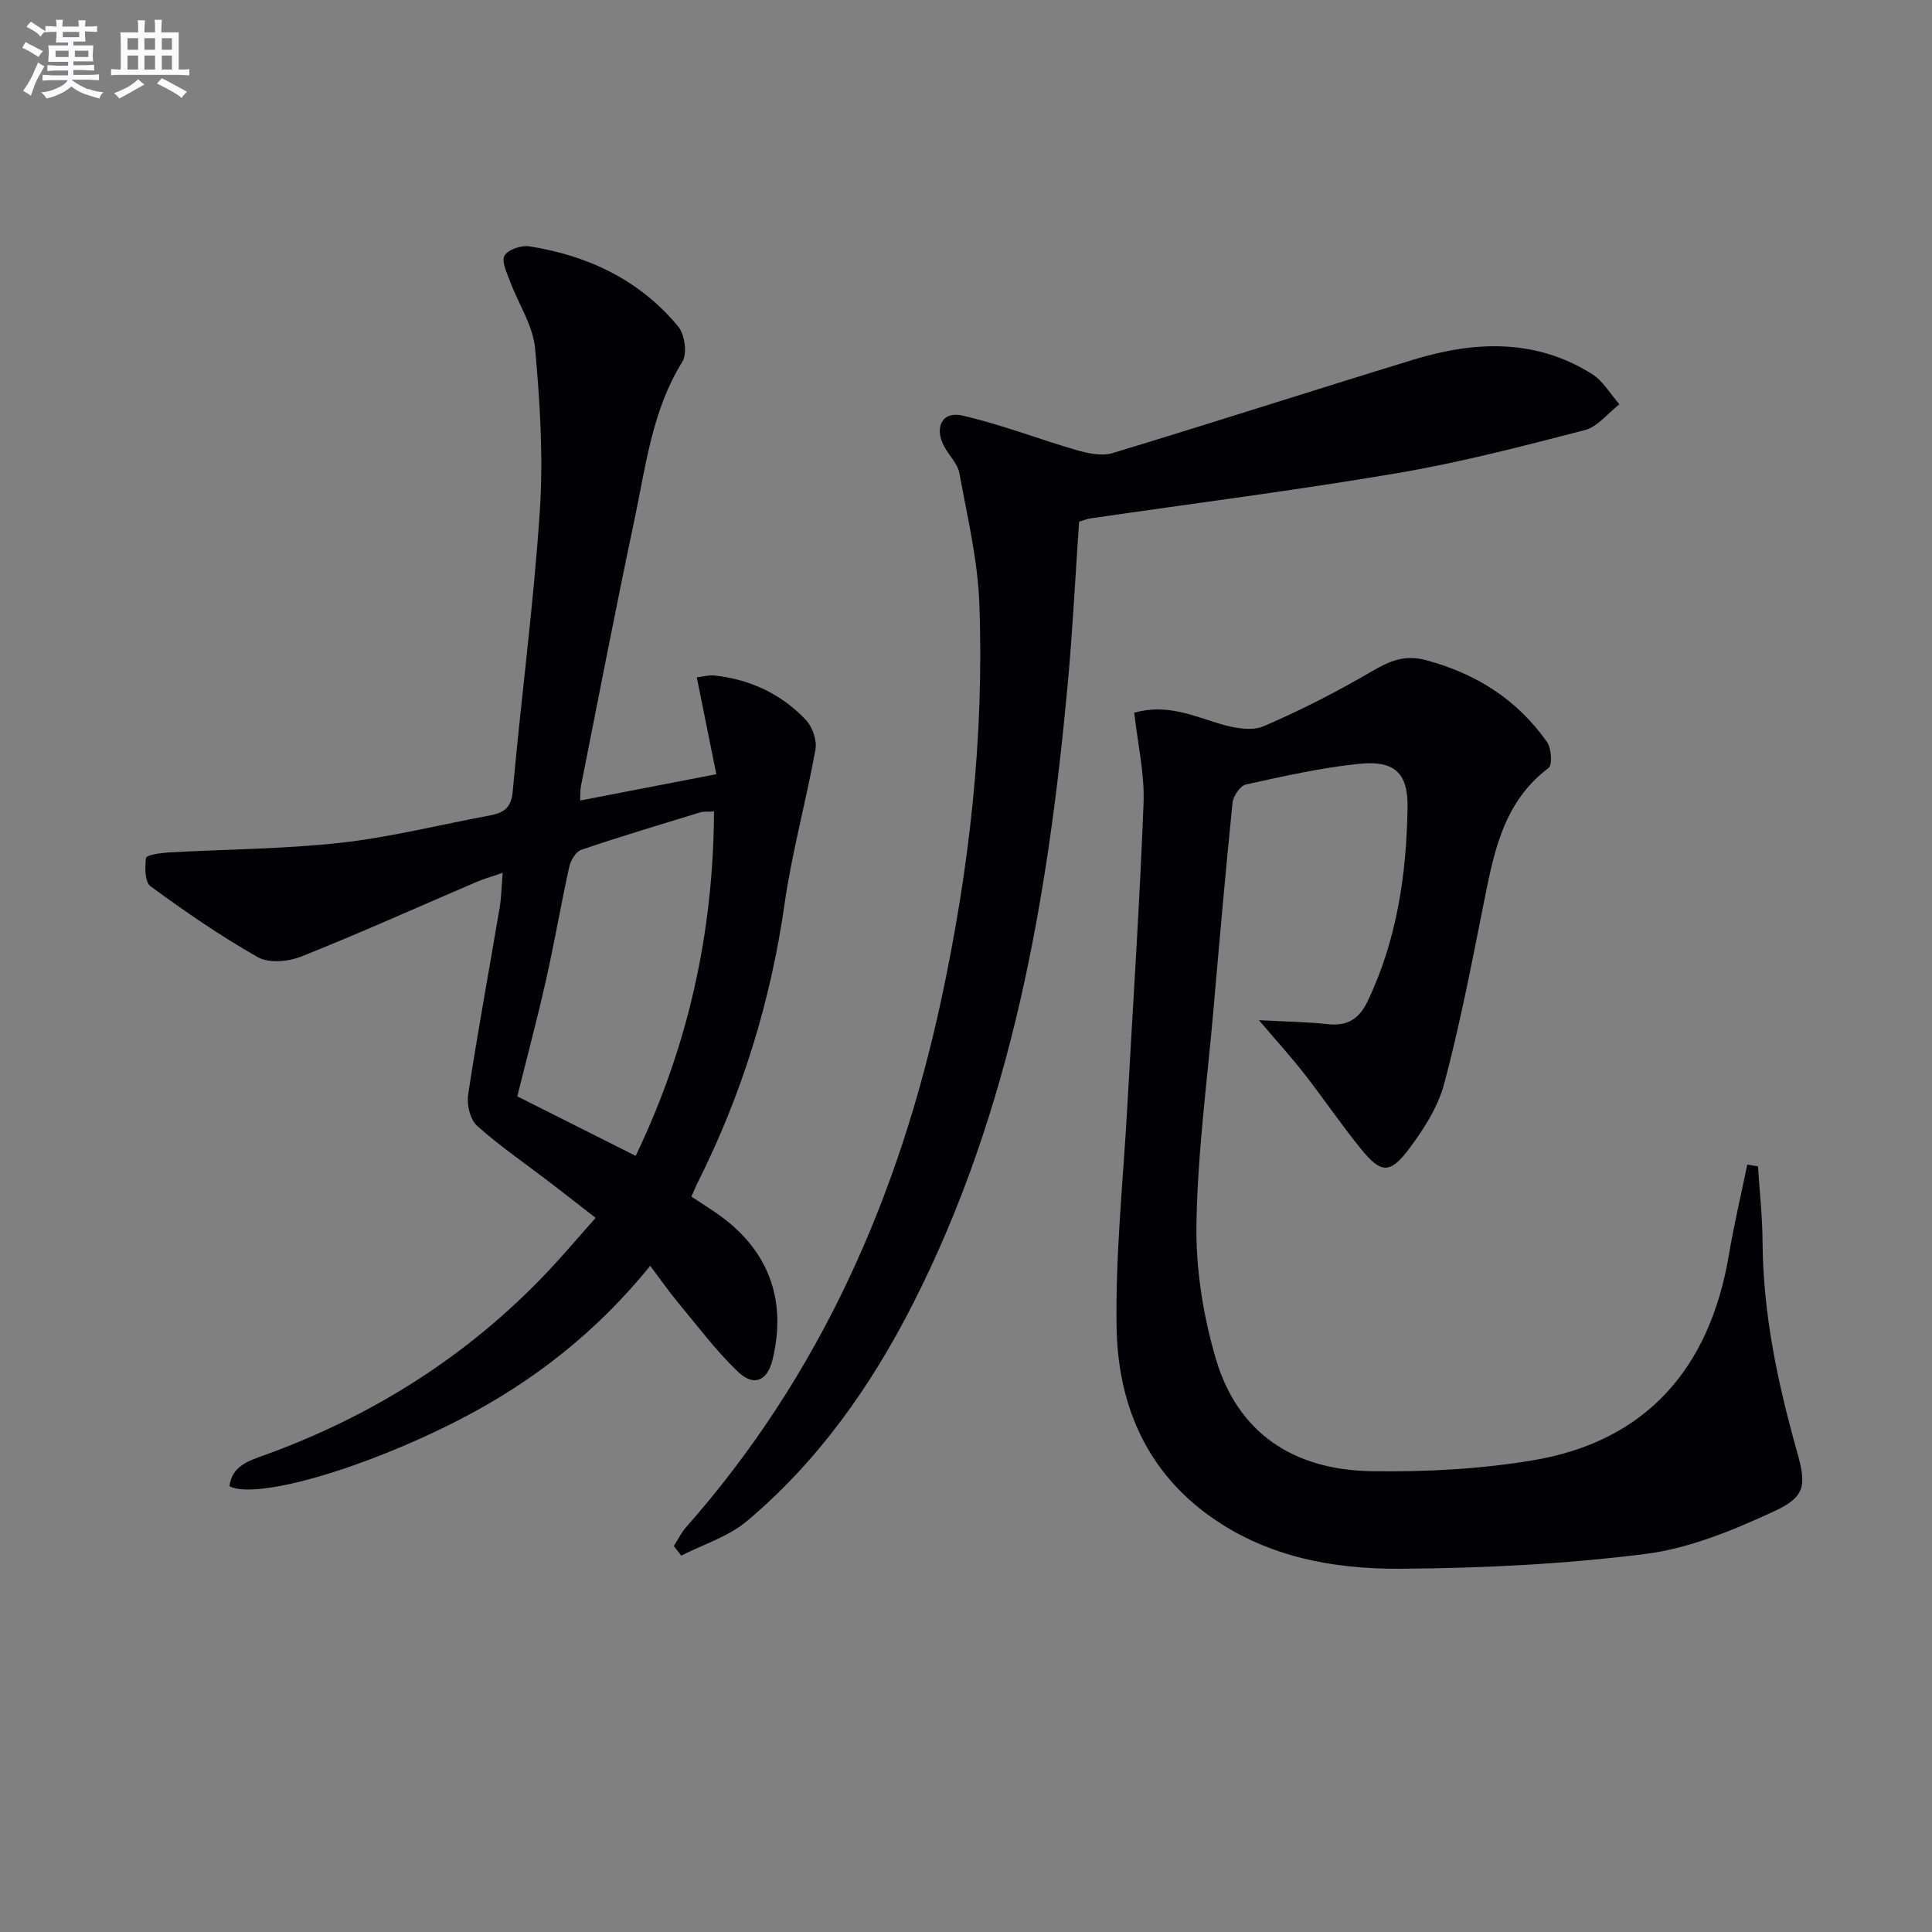<svg enable-background="new 0 0 400 400" viewBox="0 0 400 400" xmlns="http://www.w3.org/2000/svg"><rect x="0" y="0" width="400" height="400" fill="#808080" stroke="none"/><g fill="#010105"><path d="m363.97 241.47c.33 5.22.92 10.43.95 15.65.09 14.93 3.15 29.32 7.18 43.6 1.95 6.92 1.62 9.23-4.87 12.22-8.47 3.91-17.51 7.65-26.64 8.8-16.77 2.11-33.79 2.95-50.71 3.05-14.38.09-28.51-2.64-40.47-11.68-12.66-9.57-17.98-23.17-18.23-38.28-.26-15.25 1.38-30.53 2.22-45.79 1.15-20.91 2.56-41.8 3.36-62.72.24-6.18-1.23-12.42-1.93-18.76 6.77-1.92 12.22.67 17.91 2.35 2.8.83 6.41 1.5 8.87.45 7.73-3.31 15.26-7.19 22.53-11.43 3.65-2.13 6.75-3.42 11.12-2.25 10.38 2.79 18.87 8.17 25.03 16.94.92 1.31 1.15 4.74.33 5.37-9.7 7.33-11.46 18.17-13.62 28.98-2.43 12.18-4.8 24.4-7.99 36.39-1.28 4.81-4.22 9.41-7.26 13.47-3.95 5.28-5.84 5.14-9.95.08-4.09-5.03-7.73-10.42-11.72-15.54-2.71-3.48-5.69-6.75-9.43-11.15 5.64.3 9.98.35 14.27.82 4.06.44 6.46-1.06 8.23-4.75 6.09-12.73 8.06-26.33 8.27-40.17.11-7.19-2.82-9.72-10.02-8.98-7.88.81-15.69 2.57-23.45 4.28-1.18.26-2.63 2.41-2.77 3.81-1.45 14.21-2.69 28.44-3.93 42.66-1.3 14.86-3.31 29.72-3.54 44.6-.14 9.29 1.39 18.94 4.03 27.88 4.44 15.04 15.74 23 32.36 23.23 11.09.16 22.35-.43 33.28-2.26 23.06-3.85 36.55-18.64 40.57-42.54 1.05-6.27 2.53-12.46 3.81-18.69.73.14 1.47.25 2.21.36z"/><path d="m47.5 307.72c.52-4.26 4.07-5.29 7.24-6.44 22.42-8.13 42.08-20.52 58.52-37.86 3.31-3.5 6.42-7.19 10.06-11.27-3.37-2.61-6.46-5.05-9.59-7.44-5.02-3.84-10.26-7.42-14.95-11.62-1.44-1.29-2.18-4.39-1.86-6.44 1.97-12.95 4.35-25.83 6.53-38.75.35-2.1.38-4.26.63-7.2-2.22.77-3.88 1.24-5.45 1.91-12.06 5.16-24.02 10.55-36.2 15.41-2.67 1.07-6.73 1.46-9.03.16-7.73-4.36-15.07-9.45-22.24-14.69-1.19-.87-1.19-3.94-.93-5.87.08-.58 2.92-1.02 4.52-1.12 11.92-.68 23.91-.7 35.76-2.01 10.35-1.15 20.55-3.74 30.82-5.64 2.84-.53 4.5-1.45 4.82-4.97 1.74-19.36 4.33-38.65 5.61-58.04.74-11.18.05-22.54-.98-33.72-.43-4.72-3.44-9.19-5.16-13.81-.65-1.77-1.84-4.16-1.17-5.37.7-1.26 3.48-2.21 5.13-1.94 12.19 1.91 22.89 6.98 30.85 16.62 1.35 1.64 1.89 5.6.84 7.28-6.26 10.07-7.55 21.54-9.91 32.68-3.88 18.33-7.42 36.73-11.07 55.11-.19.93-.12 1.91-.18 3.05 9.23-1.78 18.11-3.5 28.2-5.45-1.32-6.52-2.63-13.04-4.05-20.05 1.23-.14 2.48-.51 3.68-.38 7.37.79 13.8 3.82 18.88 9.15 1.37 1.44 2.36 4.25 2.01 6.16-1.92 10.69-4.86 21.22-6.39 31.95-2.89 20.27-8.83 39.48-18 57.74-.44.87-.8 1.78-1.29 2.89 1.77 1.16 3.43 2.22 5.06 3.33 10.79 7.39 14.82 17.88 11.72 30.5-1.05 4.29-3.83 5.59-7.13 2.44-4.54-4.33-8.34-9.44-12.37-14.28-1.91-2.29-3.61-4.75-5.81-7.67-10.98 13.59-24.17 23.95-39.34 31.78-19.7 10.17-42.1 16.71-47.78 13.87zm100.33-139.71c-1.28.07-2.14-.04-2.88.19-8.23 2.52-16.47 4.98-24.62 7.75-1.12.38-2.19 2.21-2.48 3.55-1.72 7.77-3.05 15.62-4.8 23.38-1.84 8.18-4.01 16.29-5.95 24.11 8.31 4.17 16.25 8.16 24.51 12.32 10.95-22.81 16.08-46.33 16.22-71.3z"/><path d="m139.51 320.09c.84-1.3 1.52-2.75 2.53-3.89 27.79-31.46 44.07-68.51 52.82-109.15 5.83-27.05 8.93-54.44 7.9-82.12-.34-9.03-2.49-18.01-4.13-26.96-.36-1.98-2.16-3.68-3.17-5.57-2.07-3.92-.39-7.31 3.75-6.37 8.01 1.82 15.74 4.86 23.66 7.15 2.37.68 5.21 1.31 7.43.64 20.82-6.3 41.52-12.99 62.33-19.35 12.65-3.87 25.25-4.41 36.98 2.97 2.29 1.44 3.8 4.14 5.67 6.26-2.38 1.84-4.5 4.66-7.17 5.35-12.83 3.33-25.71 6.68-38.76 8.9-21.09 3.58-42.32 6.28-63.49 9.36-.8.12-1.57.44-2.44.69-.79 11.37-1.34 22.64-2.38 33.86-4.1 44.35-11.57 87.89-32.06 128.15-8.69 17.07-19.61 32.52-34.32 44.9-3.83 3.23-9.04 4.82-13.62 7.17-.51-.66-1.02-1.33-1.53-1.99z"/></g><path d="m6.8 9.5c.6.3 1.3.7 2.1 1.1-.4.4-.7.8-.9 1.2-.7-.4-1.3-.8-1.8-1.1s-1.1-.6-1.6-.8c.2-.4.5-.8.7-1.2.4.2.8.5 1.5.8zm.9 6.9c-.3.6-.5 1.1-.7 1.7s-.4 1.1-.6 1.7c-.6-.4-1.1-.7-1.6-1 .7-1 1.2-1.8 1.5-2.4.3-.5.6-1.1.8-1.7.3-.6.5-1.2.8-1.8.3.3.8.6 1.3.8-.7 1.3-1.2 2.2-1.5 2.7zm.1-11c.4.3 1 .7 1.7 1.1-.5.2-.8.6-1.1 1.1-.5-.6-1-1-1.4-1.2s-.9-.6-1.5-.8c.2-.4.5-.7.9-1.1.5.3.9.6 1.4.9zm10.5 13c1 .4 2 .6 3.1.7-.4.4-.7.8-.8 1.3-.9-.2-1.9-.6-3-.9-1-.4-2-.9-2.8-1.6-.5.4-1.1.9-1.9 1.3s-1.9.9-3.3 1.2c-.1-.3-.5-.8-1.1-1.3 1 0 2.1-.3 3.2-.8 1.2-.5 1.9-1 2.3-1.7h-3.2c-.4 0-1 0-2 .1v-1.2c1 0 1.7.1 2 .1h3.3v-1h-2.3c-.2 0-.9 0-2 .1v-1.2c1.2 0 1.9.1 2 .1h2.3v-.8h-4.1c0-.7.1-1.2.1-1.6 0-.5 0-1.1-.1-1.8h4.1v-.6h-2.5c0-.6.1-1.1.1-1.6v-.6h-.5c-.4 0-1 0-1.8.1v-1.3c1.2 0 1.9.1 2.1.1h.2c0-.3 0-.8-.1-1.4h1.4c0 .6-.1 1-.1 1.4h3.4c0-.4 0-.8-.1-1.3h1.5c0 .4-.1.9-.1 1.3.7 0 1.5 0 2.5-.1v1.2c-1 0-1.8-.1-2.5-.1v.6c0 .3 0 .8.1 1.5h-2.5v.8h4.1c0 .7-.1 1.3-.1 1.8s0 1 .1 1.5h-4.1v.8h1.4c.8 0 1.8 0 2.9-.1v1.2c-1 0-1.9-.1-2.8-.1h-1.5v1h3.2c.3 0 1 0 2.1-.1v1.2c-1.1 0-1.8-.1-2.1-.1h-3.4l-.1.1c1.4 1 2.4 1.5 3.4 1.9zm-4.1-6.6v-1.3h-2.7v1.3zm2.2-4.1v-1.1h-3.4v1.1zm1.9 4.1v-1.3h-2.8v1.3z" fill="#fbfafc"/><path d="m37 6.7v2.3 5.4c1 0 1.8 0 2.2-.1v1.3c-.6 0-1.5-.1-2.5-.1h-11.9c-.7 0-1.3 0-1.8.1v-1.3c.5 0 1.1.1 2 .1v-5.2c0-1 0-1.8-.1-2.5h3.7c0-1.3 0-2.1-.1-2.5h1.5c0 .4-.1 1.3-.1 2.5h2.2c0-1.2 0-2.1-.1-2.6h1.5c0 .4-.1 1.3-.1 2.6zm-12.3 13.7c-.3-.4-.7-.8-1.1-1.1 1.1-.4 2.1-.9 2.9-1.3.8-.5 1.5-1 2.1-1.6.4.4.9.8 1.3 1.1-2.5 1.4-4.2 2.4-5.2 2.9zm3.9-10.1v-2.4h-2.2v2.4zm0 4.1v-2.9h-2.2v2.9zm3.5-4.1v-2.4h-2.2v2.4zm0 4.1v-2.9h-2.2v2.9zm.4 2.9 1-1.1c.6.3 1.4.7 2.5 1.3s2 1.1 2.7 1.5c-.4.4-.8.8-1.1 1.3-.8-.8-2.5-1.7-5.1-3zm3.1-7v-2.4h-2.1v2.4zm0 4.1v-2.9h-2.1v2.9z" fill="#fbfafc"/></svg>